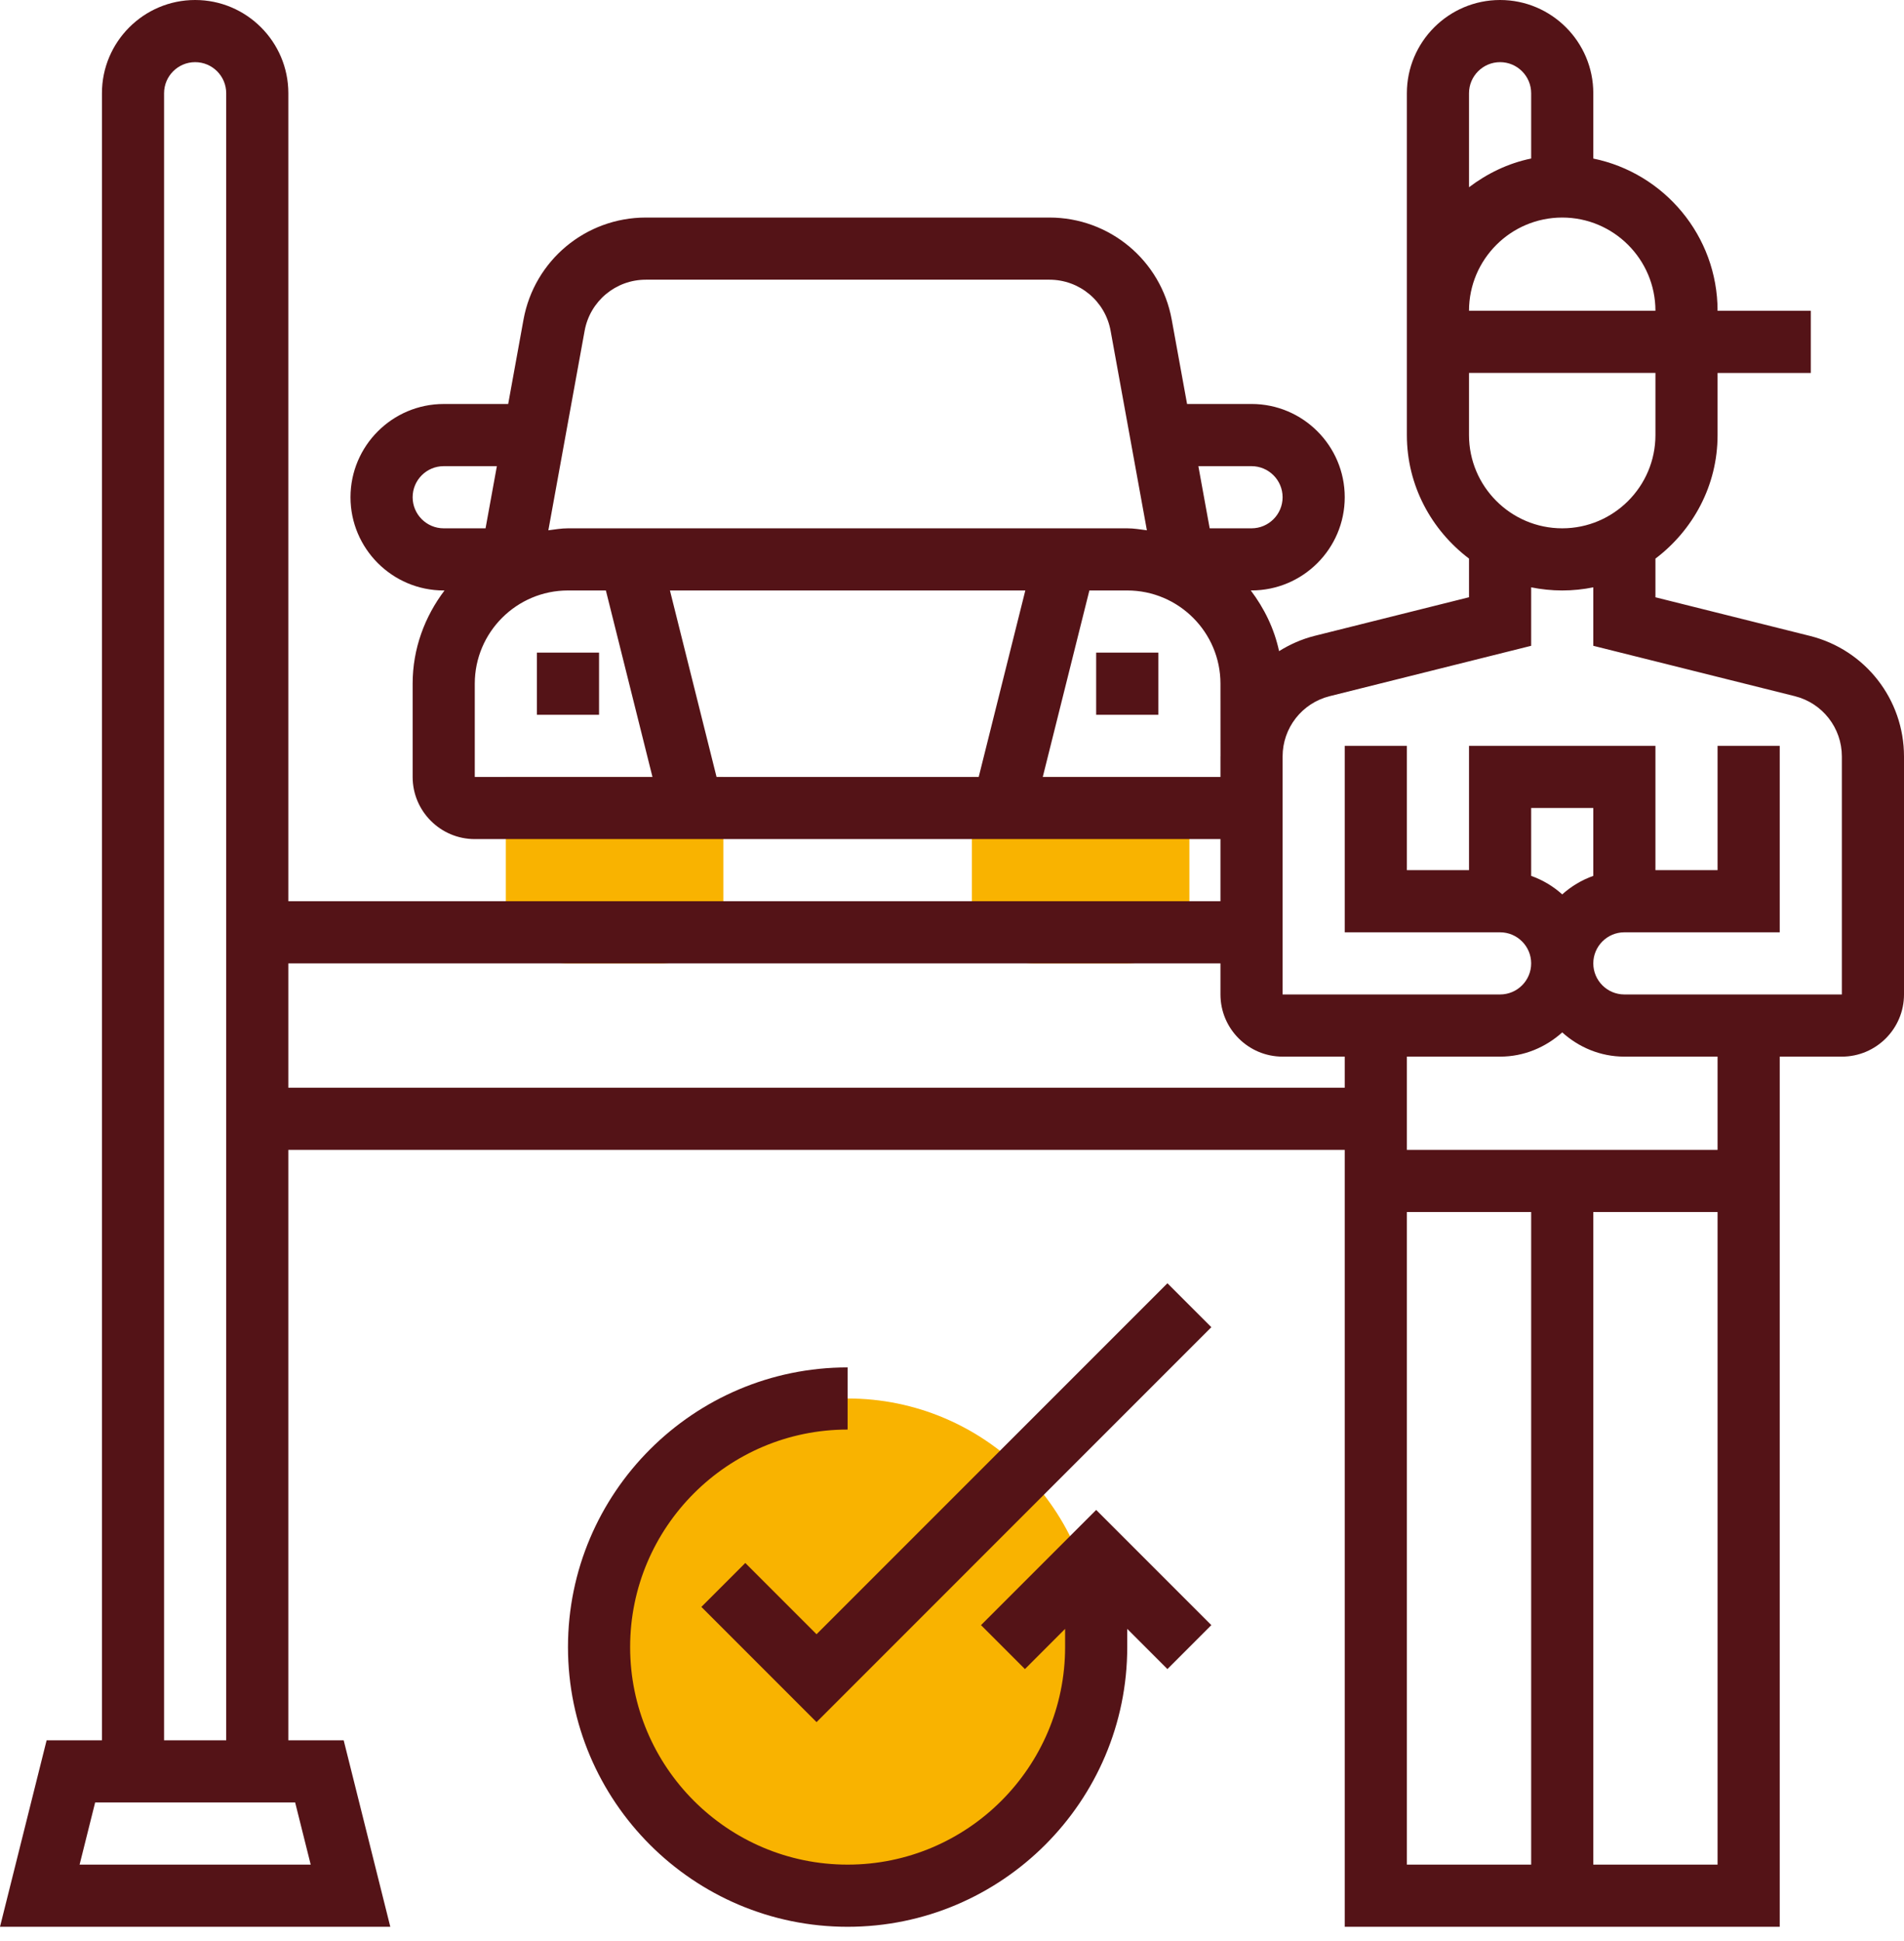 <?xml version="1.0" encoding="UTF-8"?> <svg xmlns="http://www.w3.org/2000/svg" width="104" height="106" viewBox="0 0 104 106" fill="none"><path d="M36.115 52.61H31.024C29.153 52.61 27.63 51.088 27.63 49.216V42.428H39.51V49.216C39.51 51.088 37.987 52.61 36.115 52.61Z" fill="#F9B300"></path><path d="M61.572 52.61H56.481C54.61 52.61 53.087 51.088 53.087 49.216V42.428H64.967V49.216C64.967 51.088 63.444 52.61 61.572 52.61Z" fill="#F9B300"></path><path d="M46.298 103.524C38.813 103.524 32.722 97.433 32.722 89.947C32.722 82.461 38.813 76.37 46.298 76.37C53.785 76.37 59.875 82.461 59.875 89.947C59.875 97.433 53.785 103.524 46.298 103.524Z" fill="#F9B300"></path><path d="M29.327 35.639H32.721V39.034H29.327V35.639Z" fill="#541317"></path><path d="M59.875 35.639H63.269V39.034H59.875V35.639Z" fill="#541317"></path><path d="M98.858 34.726L90.423 32.617V30.506C92.472 28.954 93.817 26.521 93.817 23.761V20.367H98.909V16.973H93.817C93.817 12.876 90.897 9.448 87.029 8.659V5.091C87.029 2.285 84.745 0 81.938 0C79.131 0 76.846 2.285 76.846 5.091V23.759C76.846 26.521 78.193 28.954 80.24 30.504V32.615L71.806 34.724C71.102 34.901 70.456 35.191 69.865 35.558C69.602 34.328 69.052 33.212 68.319 32.243H68.361C71.168 32.243 73.452 29.959 73.452 27.152C73.452 24.345 71.168 22.061 68.361 22.061H64.84L64.001 17.452C63.414 14.223 60.607 11.88 57.323 11.88H35.275C31.991 11.88 29.183 14.223 28.595 17.453L27.758 22.062H24.236C21.429 22.062 19.145 24.347 19.145 27.154C19.145 29.96 21.429 32.245 24.236 32.245H24.281C23.203 33.667 22.539 35.419 22.539 37.336V42.428C22.539 44.3 24.062 45.822 25.933 45.822H66.664V49.216H15.75V5.091C15.75 2.285 13.467 0 10.659 0C7.852 0 5.568 2.285 5.568 5.091V95.038H2.546L0 105.221H21.319L18.773 95.038H15.75V62.793H73.452V105.221H97.212V57.702H100.606C102.478 57.702 104 56.179 104 54.307V41.312C104 38.191 101.886 35.482 98.858 34.726ZM90.423 23.759C90.423 26.566 88.139 28.851 85.332 28.851C82.525 28.851 80.24 26.566 80.24 23.759V20.365H90.423V23.759ZM90.423 16.971H80.24C80.24 14.164 82.525 11.88 85.332 11.88C88.139 11.88 90.423 14.164 90.423 16.971ZM81.938 3.394C82.873 3.394 83.635 4.155 83.635 5.091V8.657C82.374 8.915 81.232 9.475 80.24 10.225V5.091C80.24 4.155 81.003 3.394 81.938 3.394ZM68.361 25.457C69.296 25.457 70.058 26.217 70.058 27.154C70.058 28.09 69.296 28.851 68.361 28.851H66.075L65.457 25.457H68.361ZM31.934 18.061C32.228 16.447 33.631 15.274 35.275 15.274H57.323C58.965 15.274 60.369 16.445 60.663 18.061L62.645 28.959C62.289 28.914 61.939 28.851 61.572 28.851H31.024C30.658 28.851 30.308 28.914 29.952 28.959L31.934 18.061ZM56.005 32.245L53.459 42.428H39.139L36.593 32.245H56.005ZM22.539 27.154C22.539 26.217 23.301 25.457 24.236 25.457H27.14L26.522 28.851H24.236C23.301 28.851 22.539 28.09 22.539 27.154ZM25.933 37.336C25.933 34.53 28.218 32.245 31.024 32.245H33.094L35.639 42.428H25.933V37.336ZM56.958 42.428L59.504 32.245H61.572C64.38 32.245 66.664 34.53 66.664 37.336L66.666 41.289C66.666 41.297 66.664 41.304 66.664 41.311V42.428H56.958ZM16.971 101.826H4.348L5.197 98.432H16.122L16.971 101.826ZM8.962 95.038V5.091C8.962 4.155 9.724 3.394 10.659 3.394C11.595 3.394 12.356 4.155 12.356 5.091V95.038H8.962ZM15.75 59.399V52.61H66.664V54.307C66.664 56.179 68.187 57.702 70.058 57.702H73.452V59.399H15.75ZM76.846 66.187H83.635V101.826H76.846V66.187ZM87.029 101.826V66.187H93.817V101.826H87.029ZM93.817 62.793H76.846V57.702H81.938C83.246 57.702 84.429 57.191 85.332 56.378C86.235 57.193 87.418 57.702 88.726 57.702H93.817V62.793ZM87.029 47.831C86.395 48.057 85.822 48.401 85.332 48.842C84.842 48.4 84.269 48.057 83.635 47.831V44.125H87.029V47.831ZM100.606 54.307H88.726C87.791 54.307 87.029 53.547 87.029 52.61C87.029 51.674 87.791 50.913 88.726 50.913H97.212V40.731H93.817V47.519H90.423V40.731H80.24V47.519H76.846V40.731H73.452V50.913H81.938C82.873 50.913 83.635 51.674 83.635 52.61C83.635 53.547 82.873 54.307 81.938 54.307H70.058V41.312C70.058 39.751 71.115 38.397 72.629 38.018L83.635 35.267V32.074C84.183 32.185 84.752 32.245 85.332 32.245C85.913 32.245 86.481 32.185 87.029 32.074V35.267L98.035 38.017C99.549 38.397 100.606 39.751 100.606 41.312V54.307Z" fill="#541317"></path><path d="M53.585 88.747L55.984 91.147L58.178 88.952V89.947C58.178 96.496 52.85 101.826 46.298 101.826C39.748 101.826 34.419 96.496 34.419 89.947C34.419 83.398 39.748 78.067 46.298 78.067V74.673C37.877 74.673 31.024 81.524 31.024 89.947C31.024 98.369 37.877 105.221 46.298 105.221C54.72 105.221 61.572 98.369 61.572 89.947V88.952L63.767 91.147L66.166 88.747L59.875 82.456L53.585 88.747Z" fill="#541317"></path><path d="M44.601 89.244L40.709 85.353L38.31 87.752L44.601 94.044L66.166 72.478L63.767 70.079L44.601 89.244Z" fill="#541317"></path></svg> 